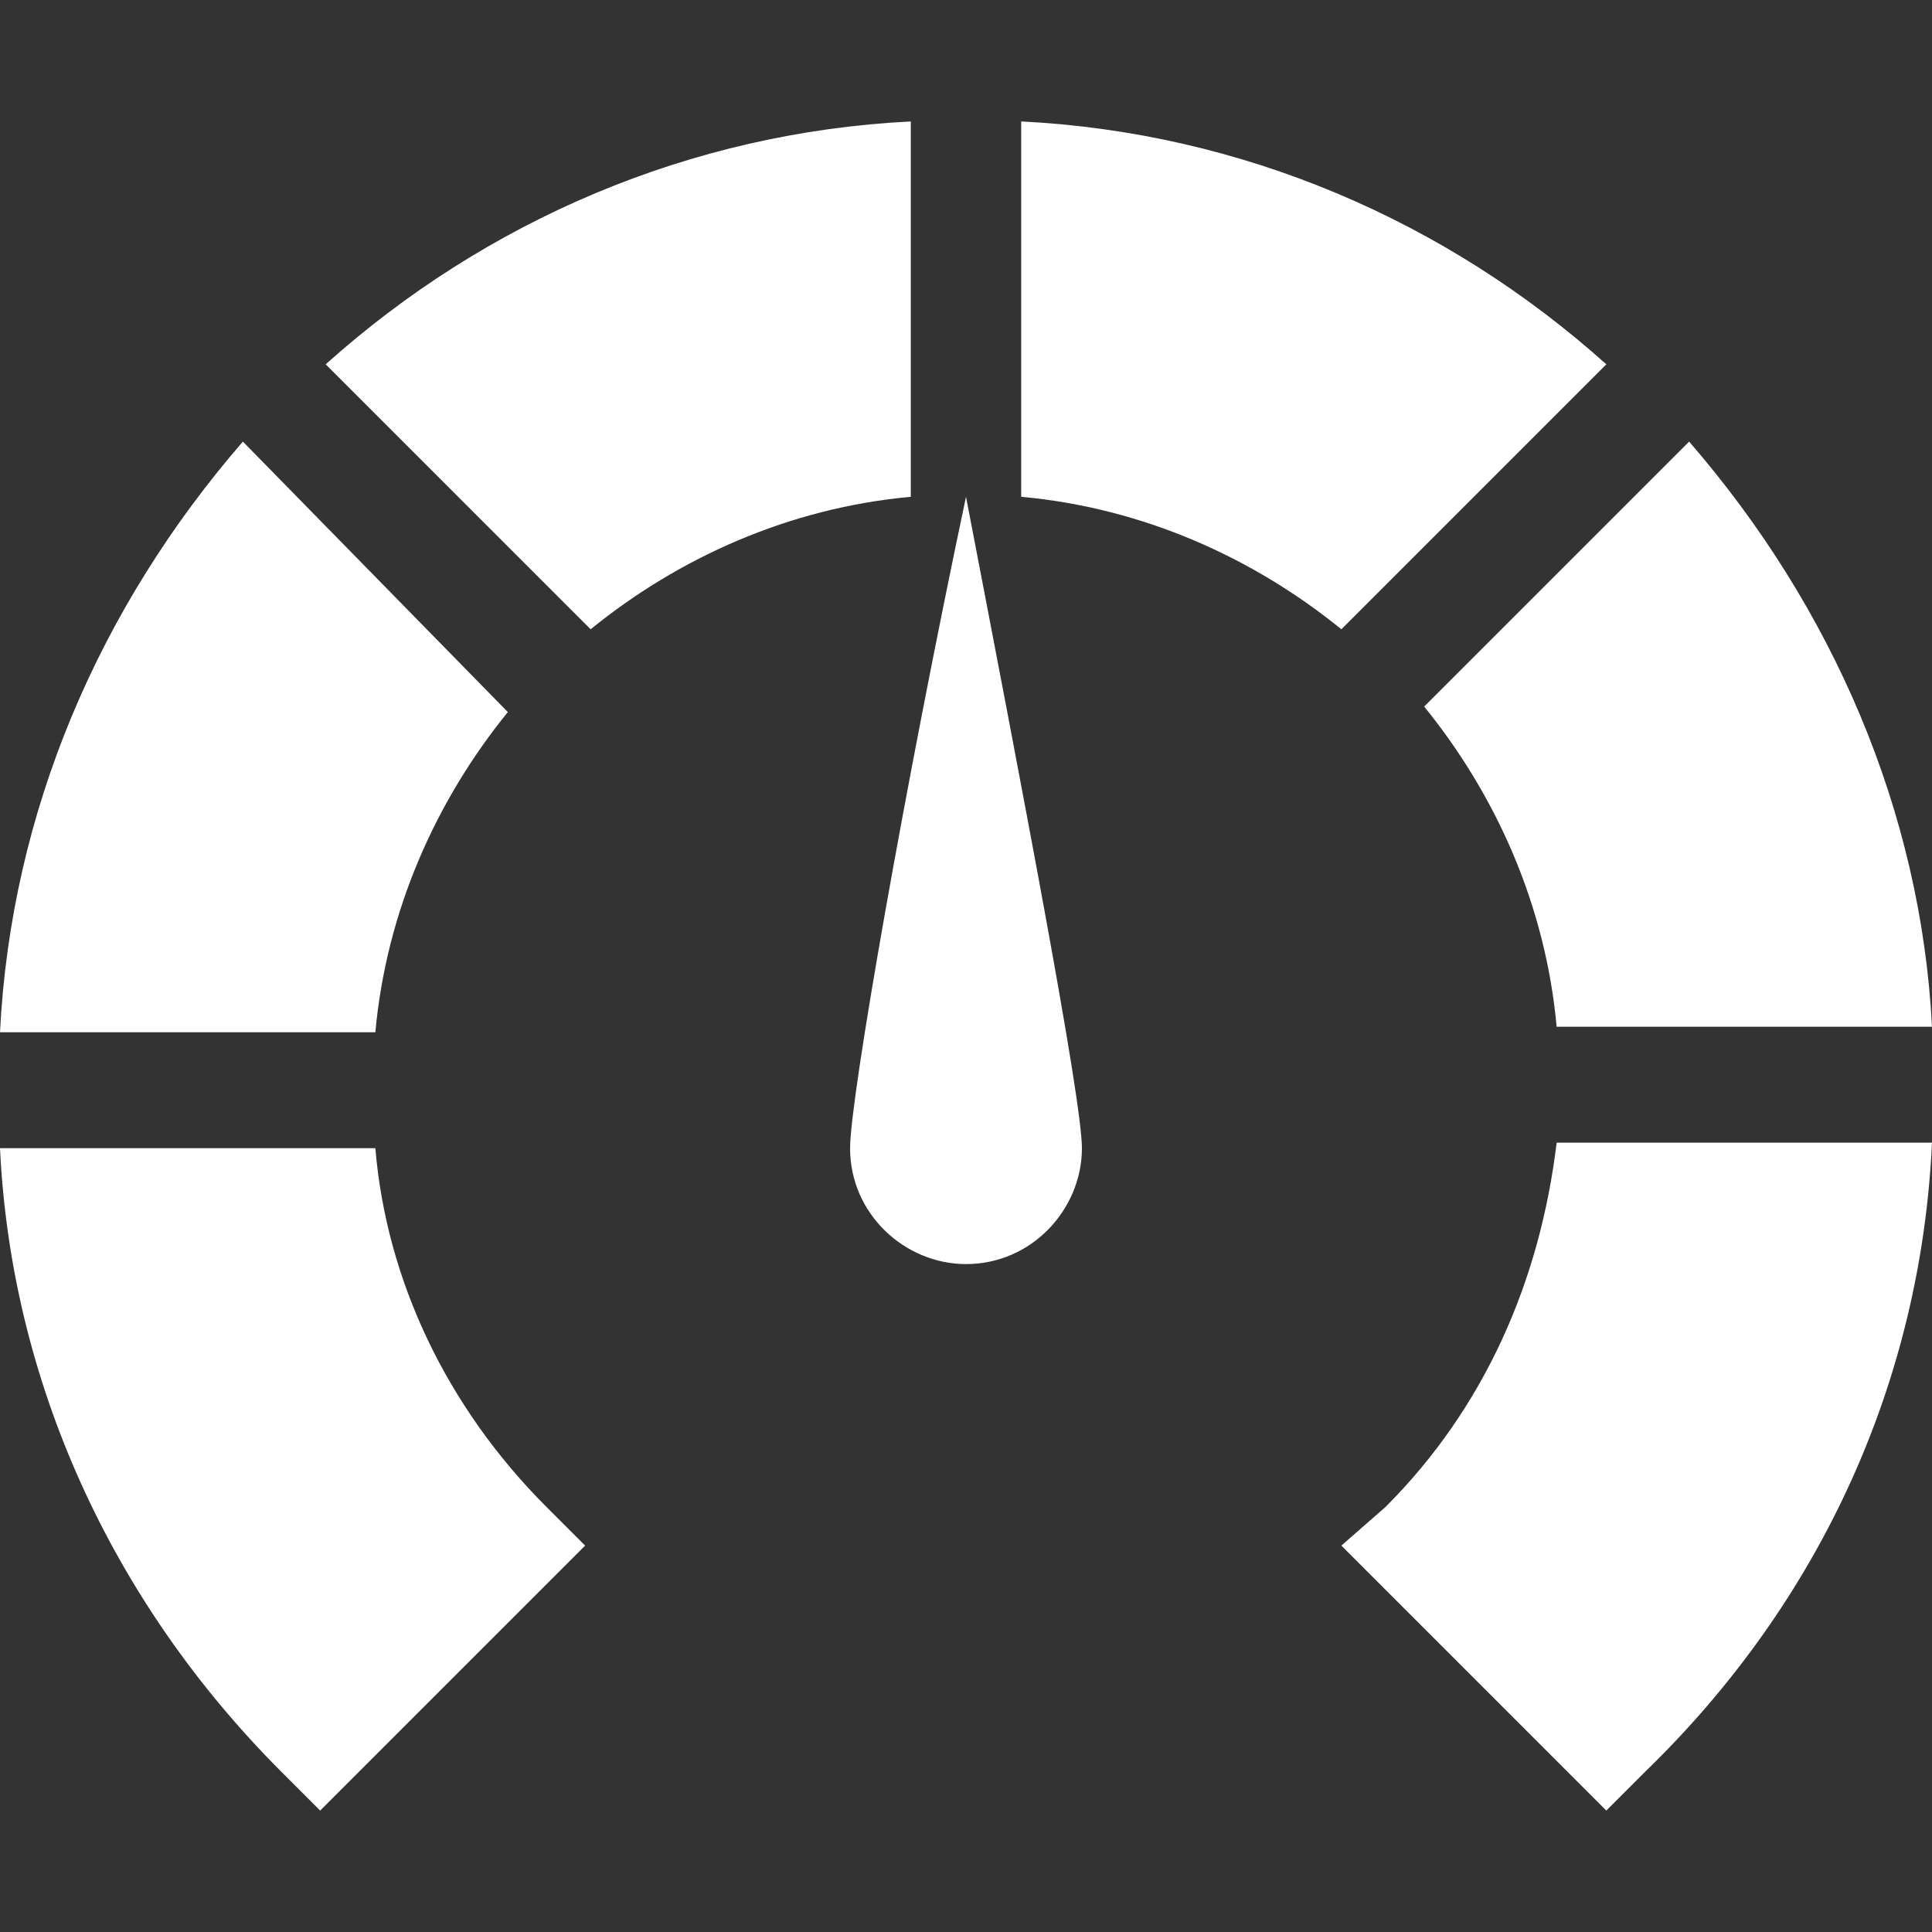 <?xml version="1.0" encoding="utf-8"?>
<!-- Generator: Adobe Illustrator 25.4.1, SVG Export Plug-In . SVG Version: 6.00 Build 0)  -->
<svg version="1.1" id="Layer_1" xmlns:svgjs="http://svgjs.com/svgjs"
	 xmlns="http://www.w3.org/2000/svg" xmlns:xlink="http://www.w3.org/1999/xlink" x="0px" y="0px" width="35px" height="35px"
	 viewBox="0 0 35 35" style="enable-background:new 0 0 35 35;" xml:space="preserve">
<rect x="0" y="0" width="35" height="35" fill="#333333" stroke="none"/>
<style type="text/css">
	.st0{fill:#FFFFFF;}
</style>
<g>
	<g>
		<path class="st0" d="M15.4,20.8c0,1.2,1,2.1,2.1,2.1c1.2,0,2.1-1,2.1-2.1c0-0.9-1.1-6.6-2.1-11.8C16.4,14.2,15.4,19.9,15.4,20.8z"
			/>
		<path class="st0" d="M5.9,6.6l4.8,4.8c1.6-1.3,3.6-2.2,5.8-2.4V2.2C12.5,2.4,8.8,4,5.9,6.6z"/>
		<path class="st0" d="M30.6,8l-4.8,4.8c1.3,1.6,2.2,3.6,2.4,5.8H35C34.8,14.7,33.2,11,30.6,8L30.6,8z"/>
		<path class="st0" d="M18.5,2.2V9c2.2,0.2,4.2,1.1,5.8,2.4l4.8-4.8C26.2,4,22.5,2.4,18.5,2.2L18.5,2.2z"/>
		<path class="st0" d="M25.1,27.3L24.3,28l4.8,4.8l0.7-0.7C33,29,34.8,25,35,20.7h-6.8C27.9,23.2,26.9,25.5,25.1,27.3z"/>
		<path class="st0" d="M0,18.7h6.8c0.2-2.2,1.1-4.2,2.4-5.8L4.4,8C1.8,11,0.2,14.7,0,18.7z"/>
		<path class="st0" d="M5.1,32.1l0.7,0.7l4.8-4.8l-0.7-0.7c-1.8-1.8-2.9-4.1-3.1-6.5H0C0.2,25,2,29,5.1,32.1z"/>
	</g>
</g>
</svg>
